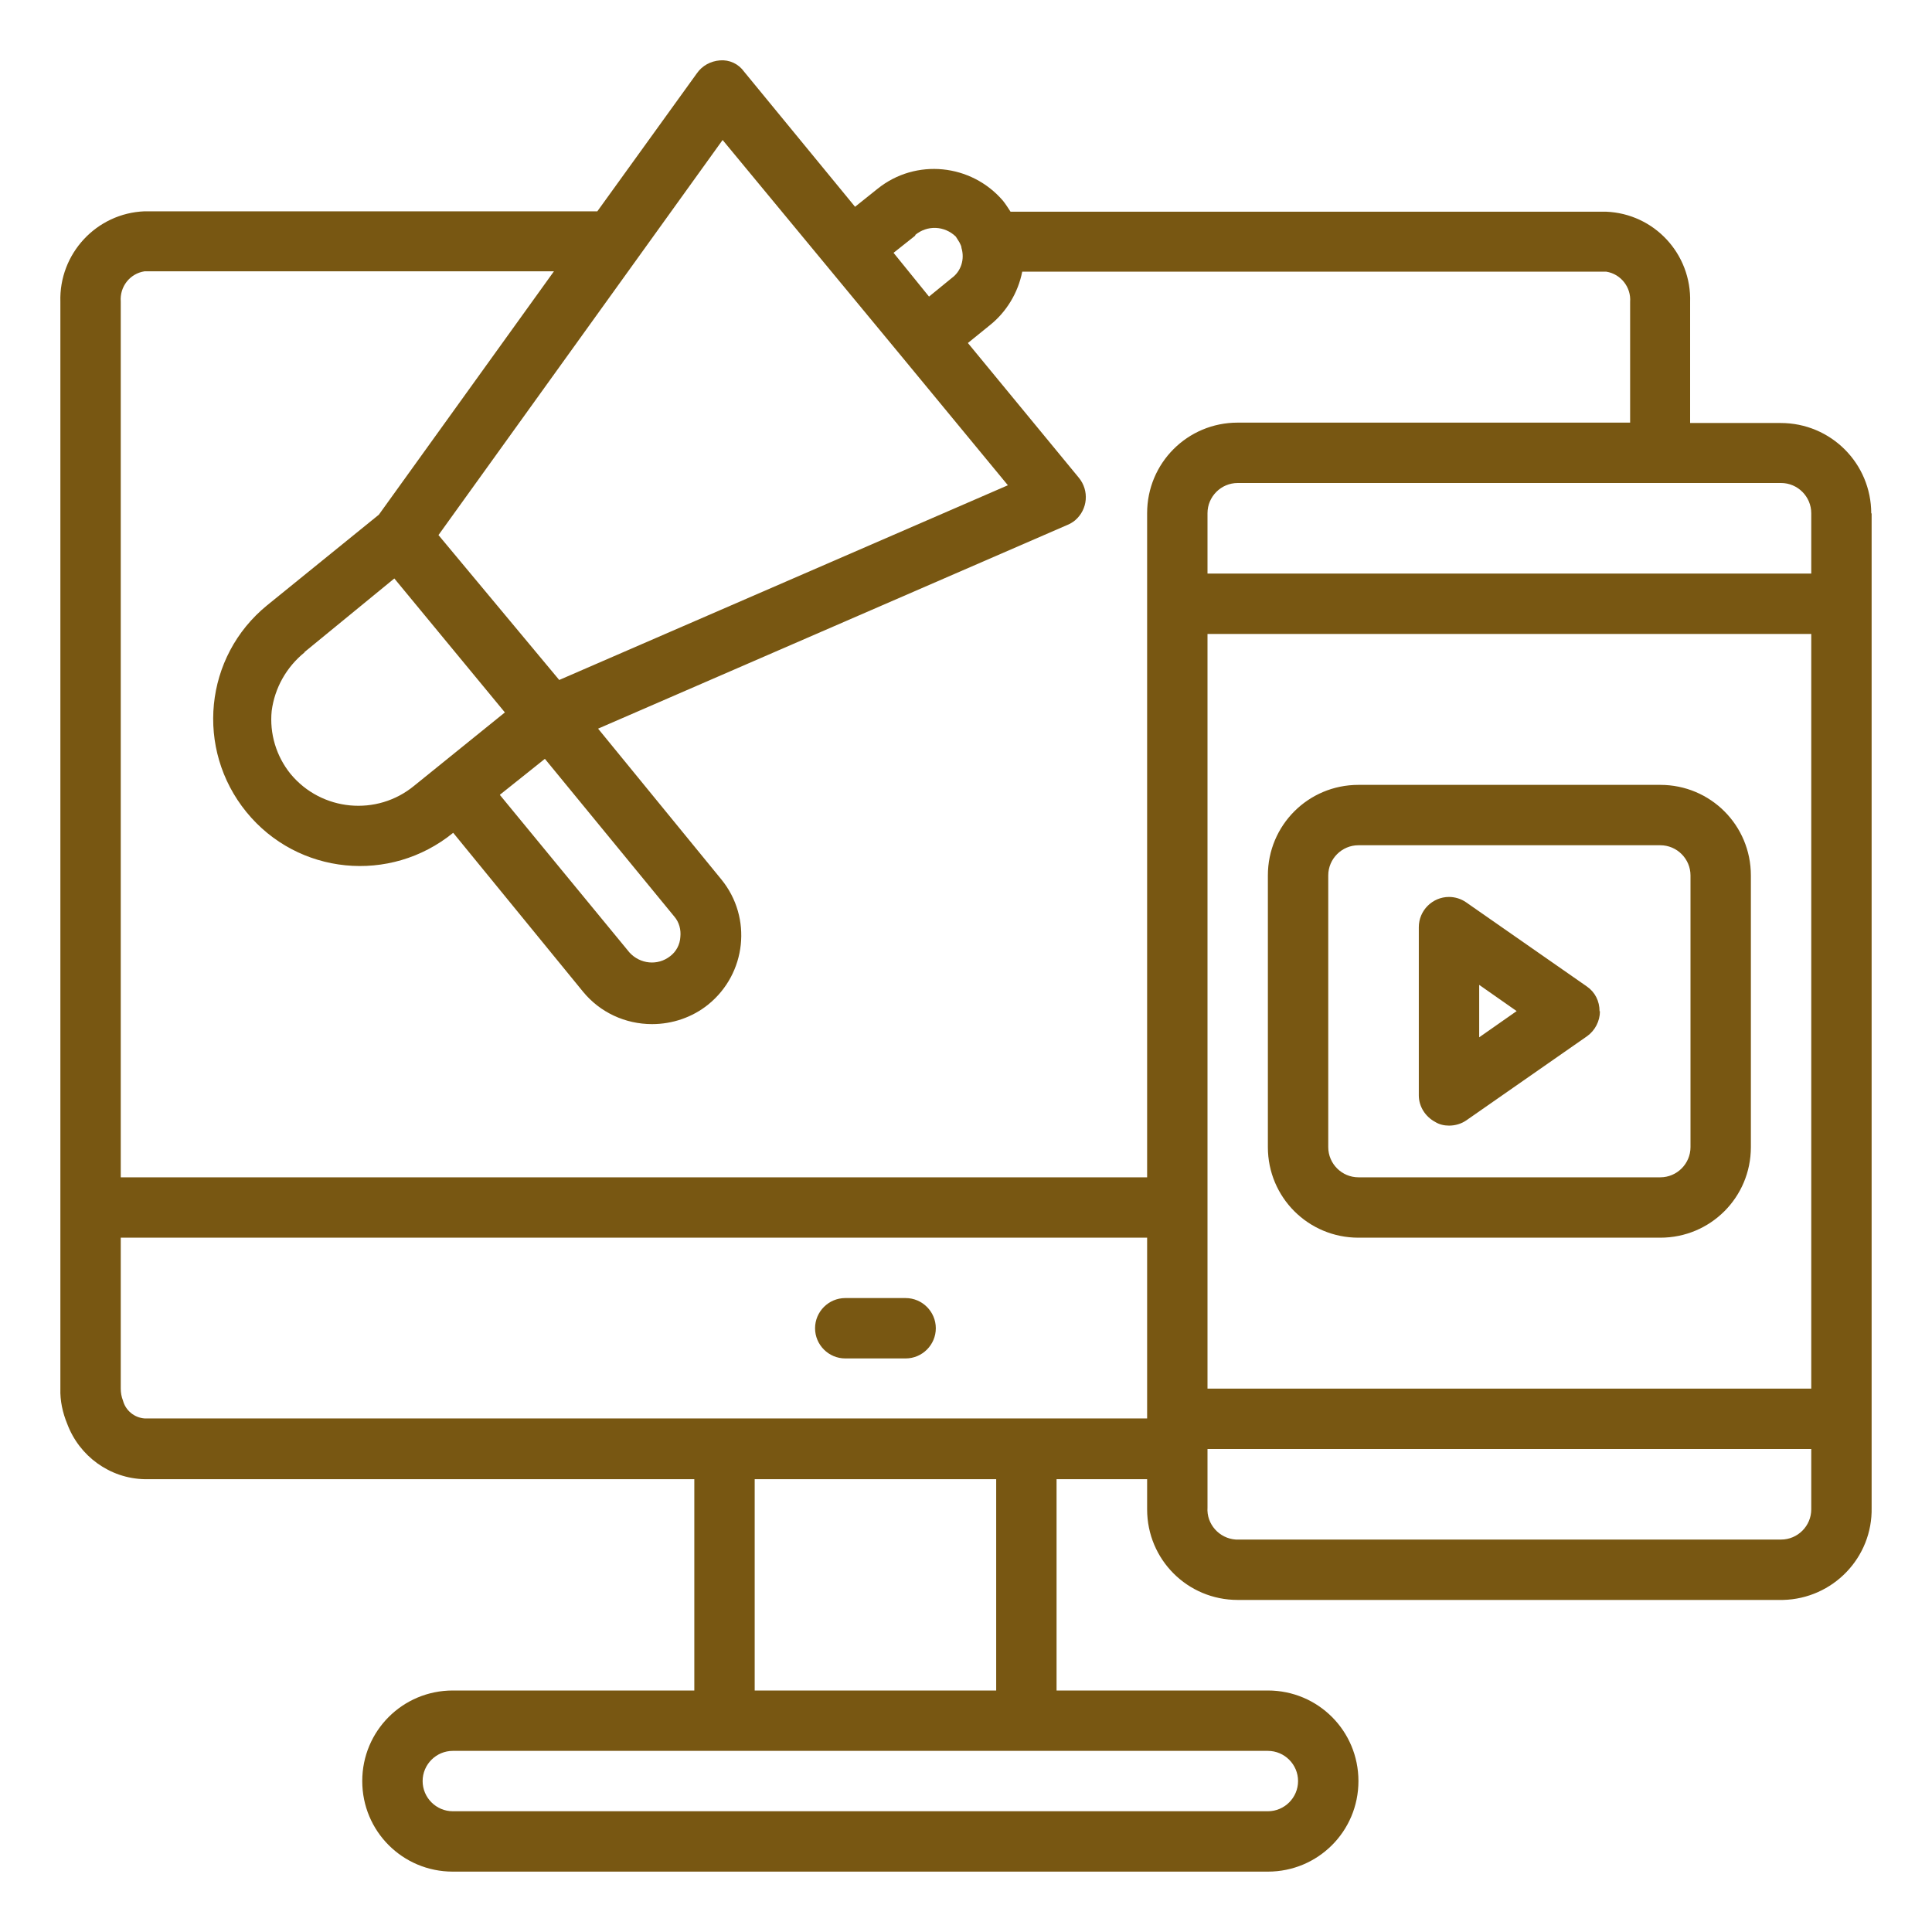 <?xml version="1.0" encoding="UTF-8"?>
<svg id="Outline" xmlns="http://www.w3.org/2000/svg" version="1.1" viewBox="0 0 512 512">
  <!-- Generator: Adobe Illustrator 29.6.1, SVG Export Plug-In . SVG Version: 2.1.1 Build 9)  -->
  <defs>
    <style>
      .st0 {
        fill: #785712;
      }
    </style>
  </defs>
  <g id="_20-Advertising">
    <path class="st0" d="M248,352c0,4.4-3.6,8-8,8h-16c-4.4,0-8-3.6-8-8s3.6-8,8-8h16c4.4,0,8,3.6,8,8ZM496,136v263.5c.3,13.3-10.3,24.2-23.5,24.5-.2,0-.3,0-.5,0h-144c-13.3,0-24-10.7-24-24,0-.2,0-.3,0-.5v-7.5h-24v56h56c13.3,0,24,10.7,24,24s-10.7,24-24,24H120c-13.3,0-24-10.7-24-24s10.7-24,24-24h64v-56H38.3c-9.2-.2-17.3-6.1-20.5-14.7-1.2-2.9-1.9-6.1-1.8-9.3V80c-.4-12.8,9.6-23.5,22.3-24h120l26.4-36.6c1.4-2,3.6-3.2,6.1-3.4,2.5-.2,4.9.9,6.4,3l29.4,35.8,6-4.8c10.1-8.1,24.8-6.6,33.2,3.2.8,1,1.4,2,2,2.9h157.8c12.8.5,22.7,11.2,22.3,24v32h24c13.3,0,24,10.7,24,24ZM320,368h160v-200h-160v200ZM472,128h-144c-4.4,0-8,3.6-8,8v16h160v-16c0-4.4-3.6-8-8-8ZM242.6,62.4l-5.8,4.6,9.4,11.6,6-4.9c2.5-1.8,3.5-5,2.6-8,0-.5-.3-.9-.5-1.4,0,0-.6-1-1-1.6-3-2.9-7.6-3.1-10.8-.4ZM116.2,141.8l32,38.4,118.9-51.6-27.8-33.7h0l-47.8-57.8-75.3,104.7ZM80.7,172.9c-4.8,3.9-7.9,9.4-8.7,15.5-.6,6,1.2,12,5,16.7,8.2,9.9,22.9,11.3,32.8,3.1l24-19.4-29.3-35.5-23.8,19.5ZM132.5,210.7l34.3,41.7c2.8,3.1,7.5,3.6,10.8,1,1.6-1.2,2.6-3.1,2.7-5.1.2-1.9-.3-3.9-1.6-5.4l-34.3-41.8-11.9,9.5ZM32,80v232h272v-176c0-13.3,10.7-24,24-24h104v-32c.3-3.9-2.5-7.4-6.3-8h-154.8c-1.1,5.6-4.2,10.7-8.6,14.2l-5.8,4.7,29.4,35.7c2.8,3.4,2.4,8.4-1,11.3-.6.5-1.3.9-2,1.2l-124.4,54,32.7,40c8.2,10.1,6.6,24.9-3.5,33.1,0,0,0,0,0,0-4.2,3.4-9.5,5.2-14.9,5.2-7.1,0-13.8-3.1-18.3-8.6l-34.4-42.1c-16.7,13.6-41.2,11.2-54.8-5.5-13.6-16.7-11.2-41.2,5.5-54.8l29.6-24,46.4-64.5H38.3c-3.9.6-6.6,4.1-6.3,8ZM336,464H120c-4.4,0-8,3.6-8,8s3.6,8,8,8h216c4.4,0,8-3.6,8-8s-3.6-8-8-8ZM264,392h-64v56h64v-56ZM304,376v-48H32v40c0,1.1.2,2.2.6,3.2.7,2.6,3,4.5,5.7,4.7h265.7ZM480,399.5v-15.5h-160v15.5c-.3,4.4,3.1,8.2,7.5,8.5.2,0,.3,0,.5,0h144c4.4,0,8-3.6,8-8,0-.2,0-.3,0-.5ZM464,232v72c0,13.3-10.7,24-24,24h-80c-13.3,0-24-10.7-24-24v-72c0-13.3,10.7-24,24-24h80c13.3,0,24,10.7,24,24ZM448,232c0-4.4-3.6-8-8-8h-80c-4.4,0-8,3.6-8,8v72c0,4.4,3.6,8,8,8h80c4.4,0,8-3.6,8-8v-72ZM424,268c0,2.6-1.3,5.1-3.4,6.6l-32,22.3c-1.3.9-2.9,1.4-4.6,1.4-1.3,0-2.6-.3-3.7-1-2.6-1.4-4.3-4.1-4.3-7v-44.6c0-4.4,3.6-8,8-8,1.6,0,3.2.5,4.5,1.4l32,22.3c2.2,1.5,3.4,3.9,3.4,6.6ZM402,268l-10-7v13.9l10-7Z"/>
  </g>
</svg>